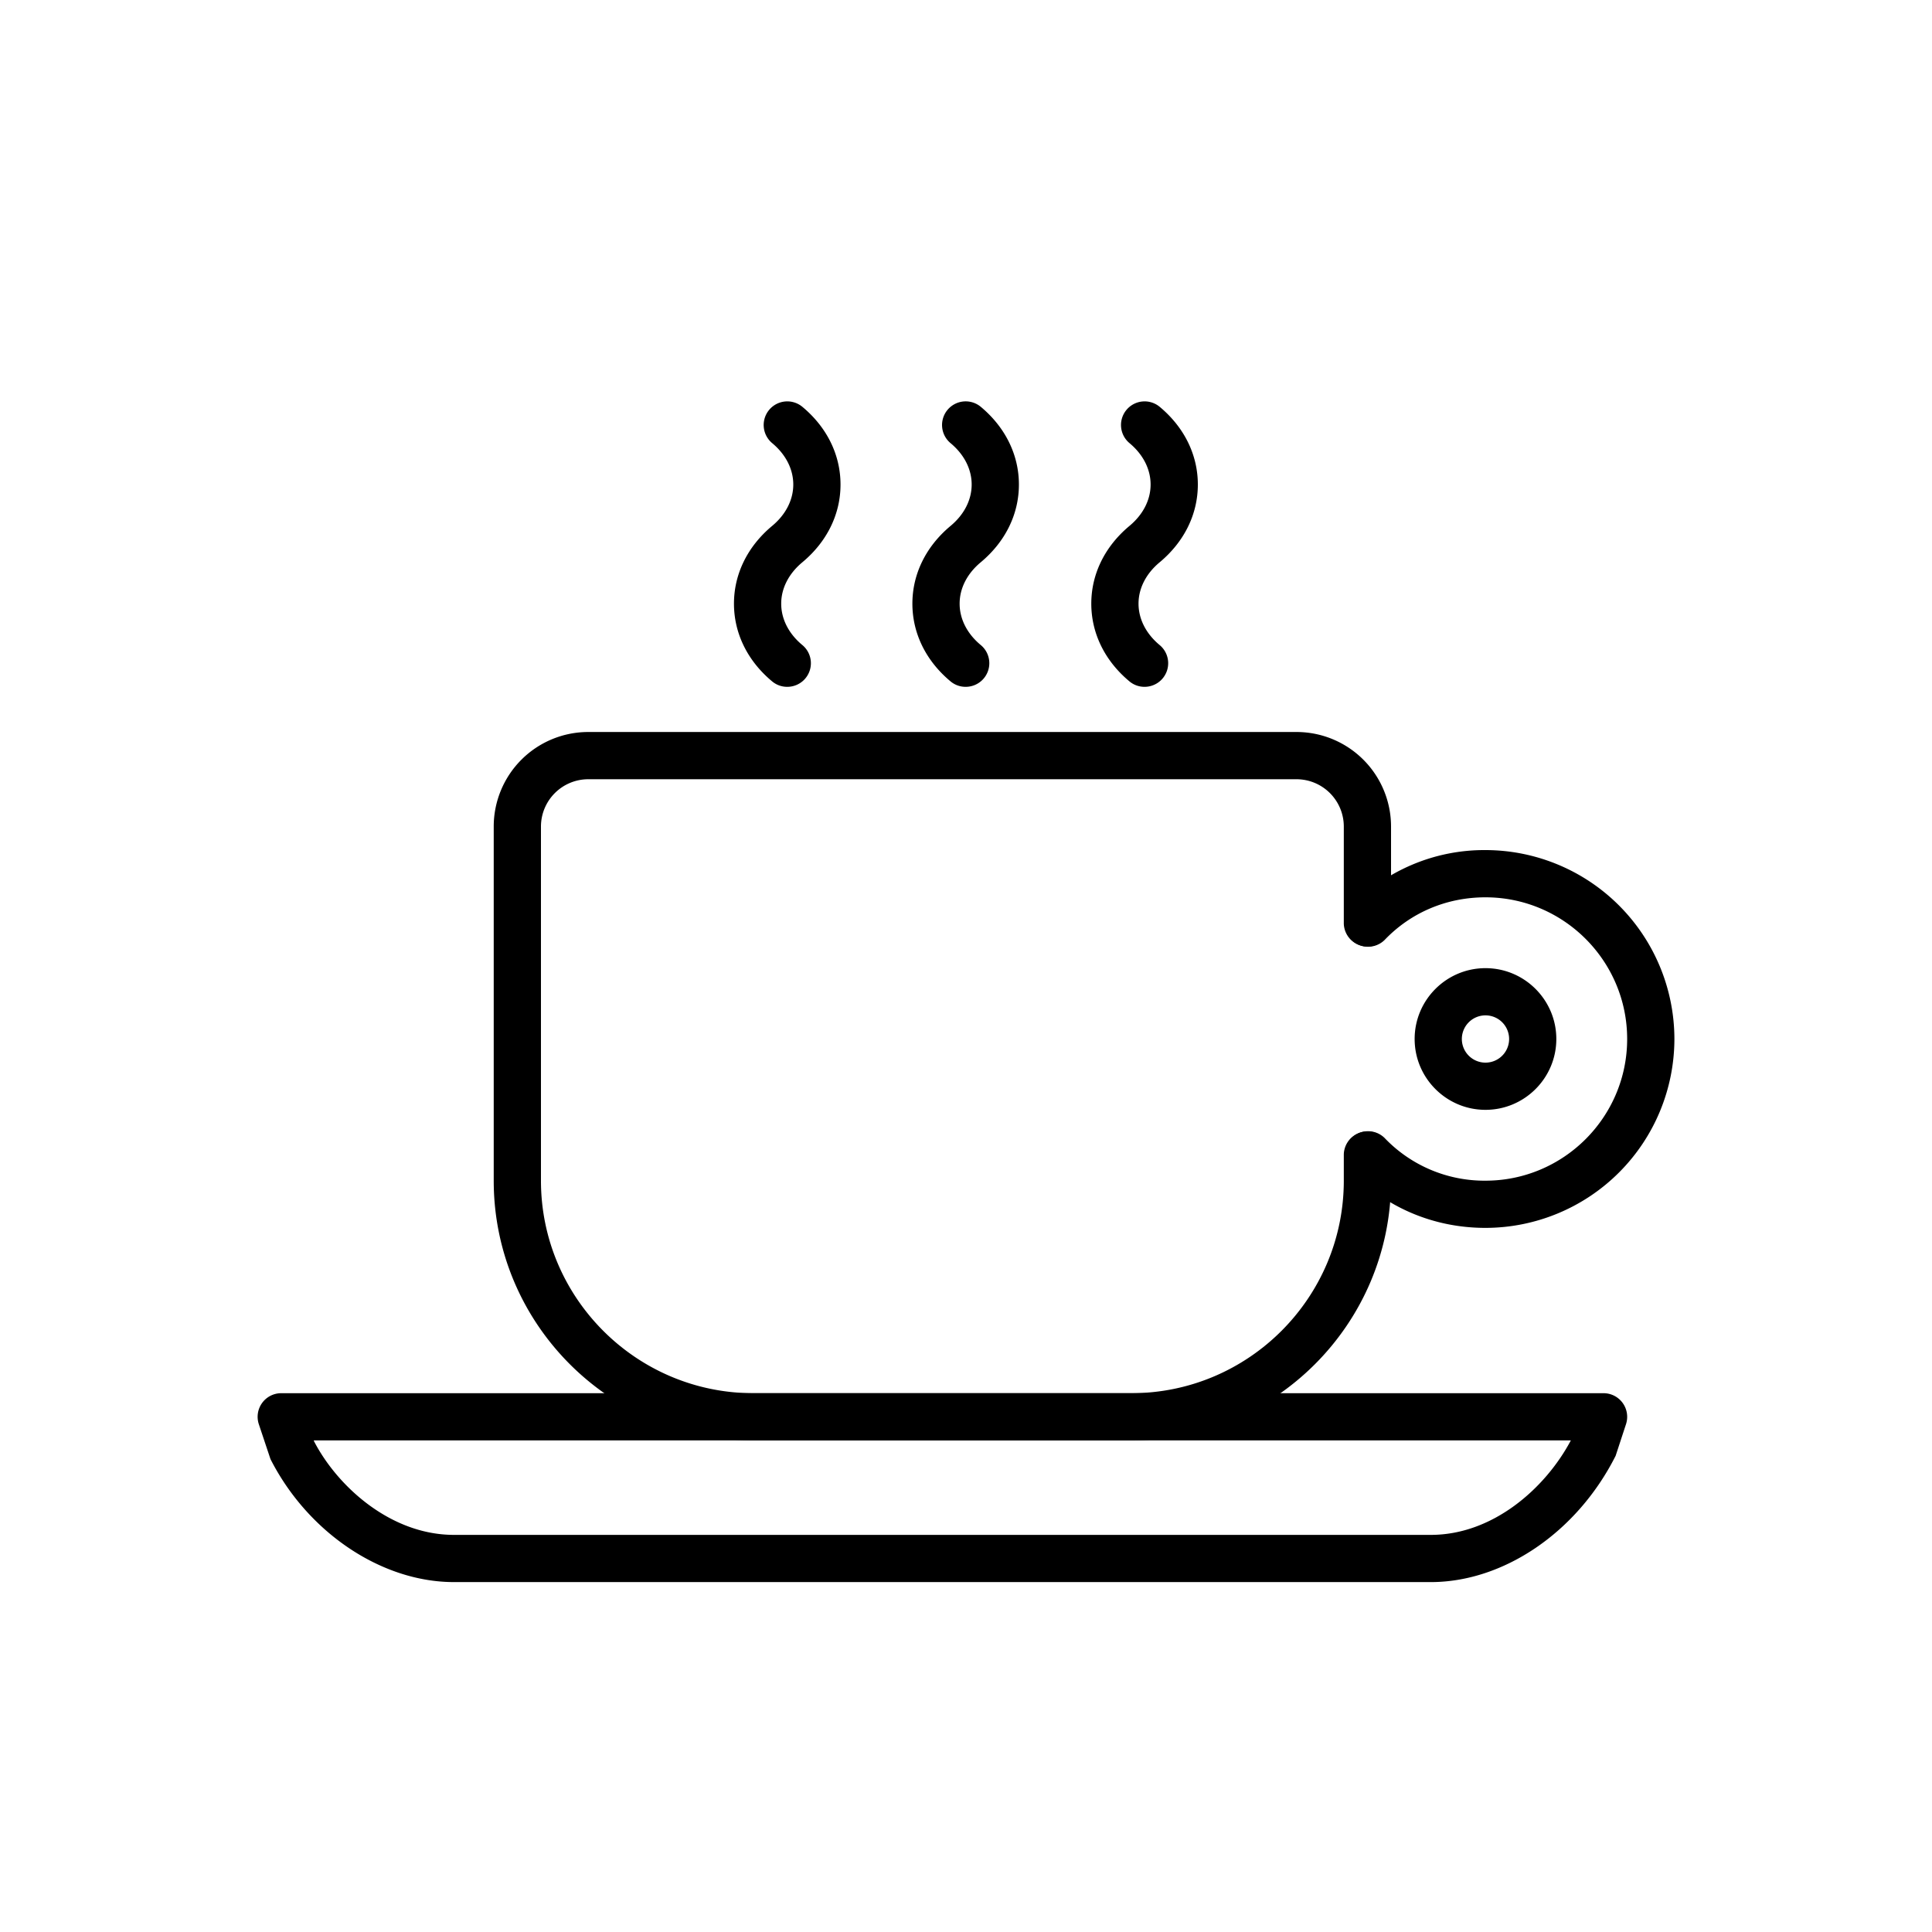 <svg width="60" height="60" xmlns="http://www.w3.org/2000/svg"><path d="M44.436 49.133h-30.34c-2.245 0-4.534-1.534-5.696-3.819l-.363-1.087a.733.733 0 0 1 .696-.96H49.8a.734.734 0 0 1 .697.962l-.322.982c-1.204 2.388-3.492 3.922-5.739 3.922zm-34.692-4.4.006.022c.721 1.397 2.374 2.912 4.347 2.912h30.34c1.937 0 3.565-1.46 4.347-2.934H9.744z"/><path d="M35.133 44.733H23.4c-4.448 0-8.067-3.618-8.067-8.066v-11a2.936 2.936 0 0 1 2.934-2.934h22a2.936 2.936 0 0 1 2.933 2.934v3.021a.734.734 0 0 1-1.467 0v-3.021a1.47 1.47 0 0 0-1.466-1.467h-22a1.47 1.47 0 0 0-1.467 1.467v11c0 3.638 2.961 6.6 6.6 6.6h11.733c3.64 0 6.6-2.962 6.6-6.6v-.822a.734.734 0 0 1 1.467 0v.822c0 4.448-3.618 8.066-8.067 8.066zm.41-23.403a.725.725 0 0 1-.468-.17c-.764-.637-1.184-1.493-1.184-2.413 0-.92.421-1.776 1.184-2.413.425-.353.658-.81.658-1.287 0-.477-.233-.933-.655-1.285a.733.733 0 1 1 .938-1.127c.764.637 1.184 1.493 1.184 2.413 0 .92-.421 1.776-1.184 2.413-.425.353-.658.81-.658 1.286 0 .477.233.934.655 1.285a.733.733 0 0 1-.47 1.298zm-5.556 0a.725.725 0 0 1-.468-.17c-.764-.637-1.184-1.493-1.184-2.413 0-.92.421-1.776 1.184-2.413.425-.353.657-.81.657-1.287 0-.477-.233-.933-.656-1.285a.733.733 0 1 1 .94-1.127c.763.637 1.183 1.493 1.183 2.413 0 .92-.421 1.776-1.184 2.413-.425.353-.657.81-.657 1.286 0 .477.233.934.656 1.285a.733.733 0 0 1-.471 1.298zm-5.541 0a.725.725 0 0 1-.468-.17c-.764-.637-1.184-1.493-1.184-2.413 0-.92.421-1.776 1.184-2.413.425-.353.658-.81.658-1.287 0-.477-.233-.933-.655-1.285a.733.733 0 1 1 .938-1.127c.765.637 1.184 1.493 1.184 2.413 0 .92-.42 1.776-1.184 2.413-.425.353-.658.81-.658 1.286 0 .477.233.934.656 1.285a.733.733 0 0 1-.471 1.298zm21.687 13.137c-1.213 0-2.2-.987-2.2-2.2s.987-2.2 2.2-2.2 2.2.987 2.2 2.2-.987 2.2-2.2 2.2zm0-2.934a.734.734 0 1 0 0 1.468.734.734 0 0 0 0-1.468z"/><path d="M46.133 38.133c-1.61 0-3.1-.633-4.197-1.782a.734.734 0 0 1 1.062-1.012 4.287 4.287 0 0 0 3.135 1.328c2.426 0 4.4-1.974 4.4-4.4s-1.974-4.4-4.4-4.4c-1.205 0-2.318.47-3.135 1.327a.734.734 0 0 1-1.062-1.012 5.747 5.747 0 0 1 4.197-1.782A5.873 5.873 0 0 1 52 32.267a5.873 5.873 0 0 1-5.867 5.866z"/></svg>